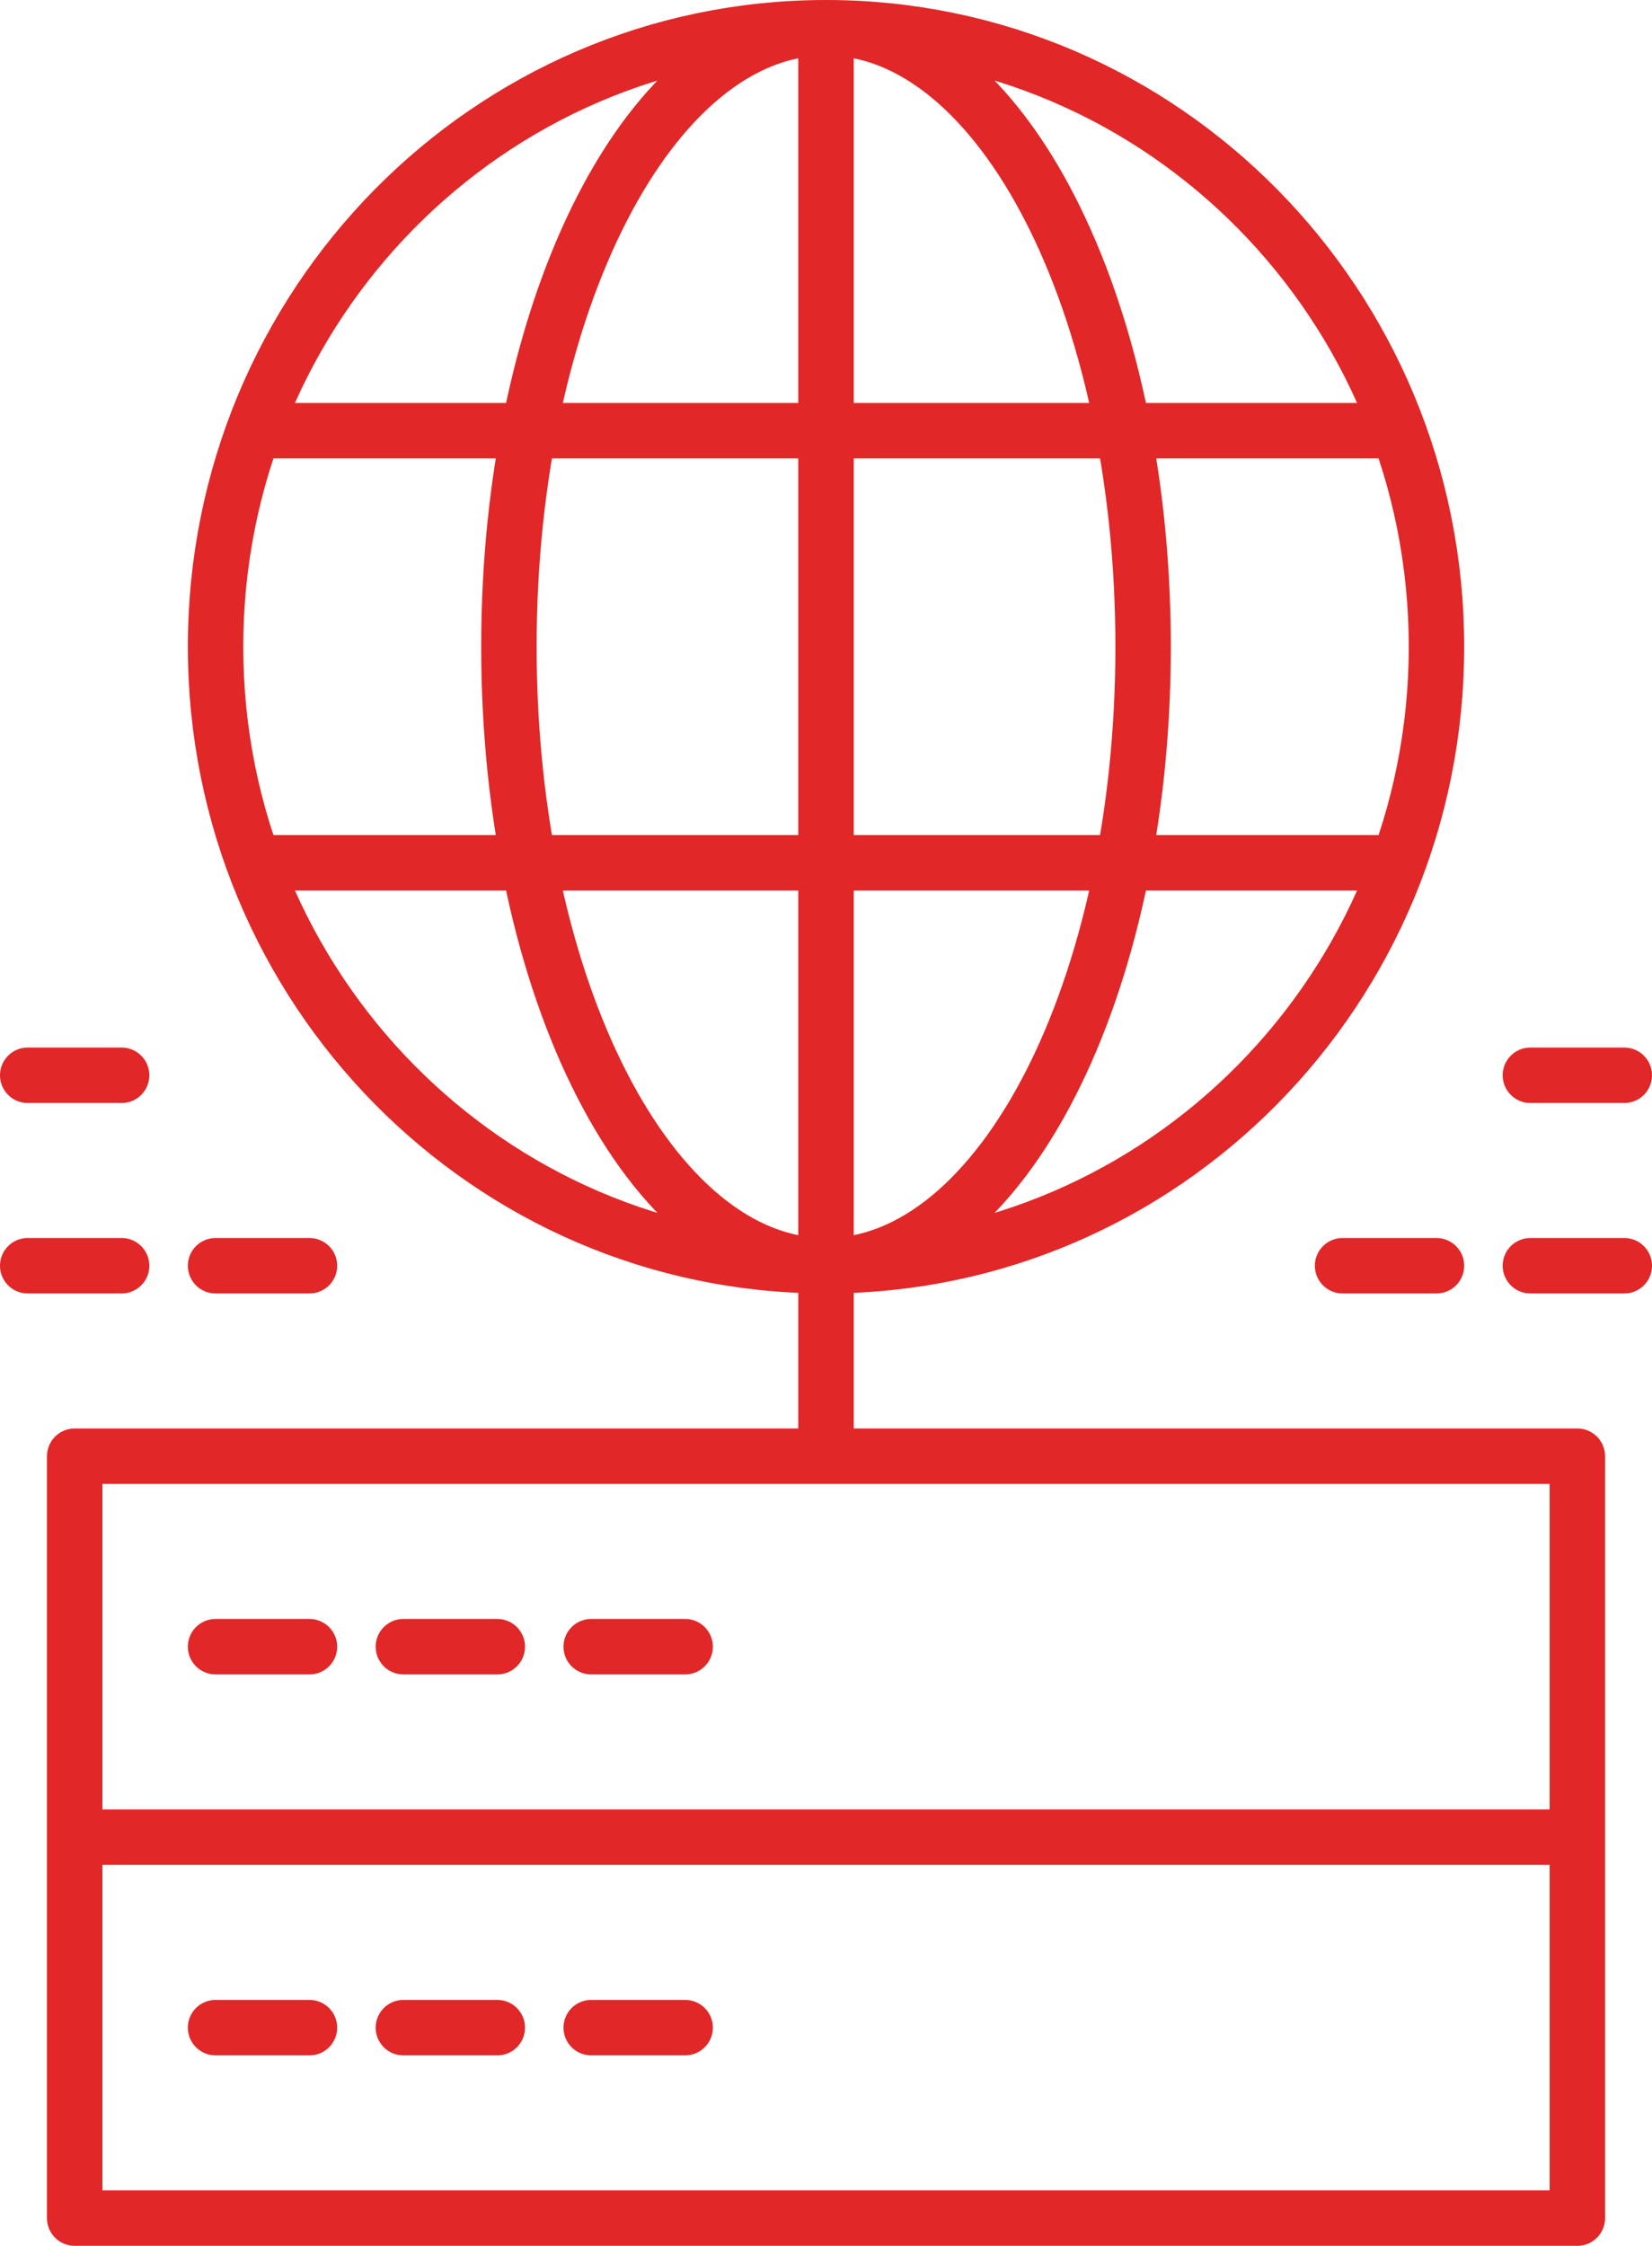 <?xml version="1.0" encoding="utf-8"?>
<!-- Generator: Adobe Illustrator 16.0.0, SVG Export Plug-In . SVG Version: 6.00 Build 0)  -->
<!DOCTYPE svg PUBLIC "-//W3C//DTD SVG 1.1//EN" "http://www.w3.org/Graphics/SVG/1.1/DTD/svg11.dtd">
<svg version="1.1" id="Layer_1" xmlns="http://www.w3.org/2000/svg" xmlns:xlink="http://www.w3.org/1999/xlink" x="0px" y="0px"
	 width="59.616px" height="81px" viewBox="0 0 59.616 81" enable-background="new 0 0 59.616 81" xml:space="preserve">
<path fill="none" stroke="#E12727" stroke-width="2" stroke-linecap="round" stroke-linejoin="round" d="M1,38.782h3.389
	 M7.779,45.651h3.389 M1,45.651h3.389 M58.616,38.782h-3.389 M51.838,45.651H48.45 M58.616,45.651h-3.389 M51.838,23.327
	c0,12.33-9.863,22.324-22.03,22.324c-12.166,0-22.029-9.994-22.029-22.324C7.779,10.995,17.642,1,29.808,1
	C41.975,1,51.838,10.995,51.838,23.327z M41.252,23.327c0,12.33-5.125,22.324-11.444,22.324c-6.32,0-11.443-9.994-11.443-22.324
	C18.365,10.995,23.488,1,29.808,1C36.127,1,41.252,10.995,41.252,23.327z M50.146,31.118H9.474H50.146z M50.146,15.534H9.474H50.146
	z M29.808,1v51.521V1z M21.335,73.131h3.39 M21.335,59.391h3.39 M14.557,73.131h3.389 M7.779,73.131h3.389 M14.557,59.391h3.389
	 M7.779,59.391h3.389 M56.922,80H2.695V66.261h54.227V80z M56.922,66.261H2.695V52.521h54.227V66.261z"/>
</svg>
